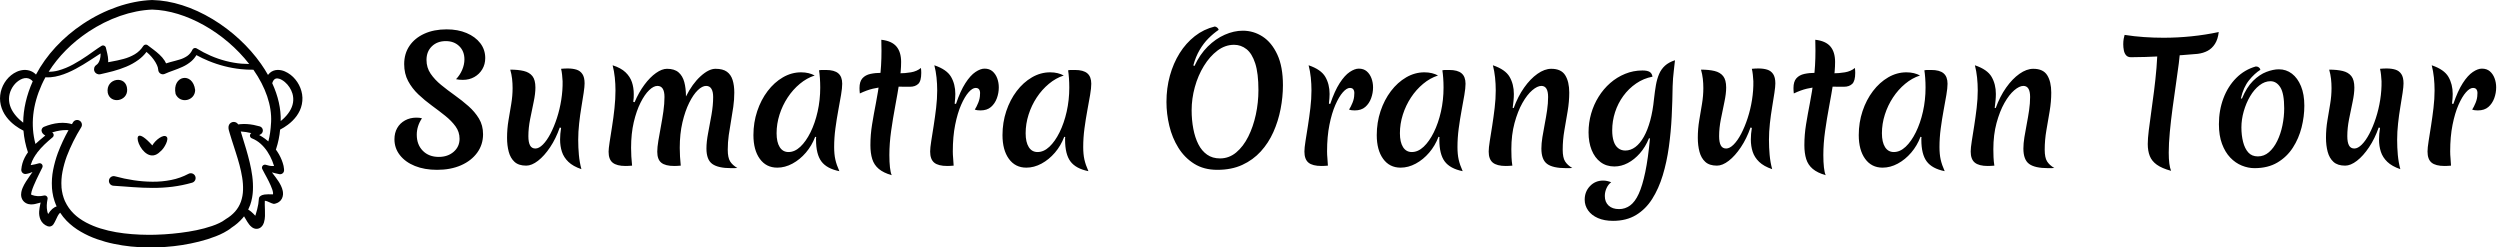 <svg baseProfile="full" height="28" version="1.1" viewBox="0 0 283 28" width="283" xmlns="http://www.w3.org/2000/svg" xmlns:ev="http://www.w3.org/2001/xml-events" xmlns:xlink="http://www.w3.org/1999/xlink"><defs /><g transform="translate(-0.236, -3.429)"><path d="M 42.164,39.133 C 42.059,34.207 35.012,35.289 35.836,40.184 C 36.691,43.93 42.285,42.957 42.164,39.133" fill="rgb(0,0,0)" transform="scale(0.347)" /><path d="M 64.348,39.25 C 63.575,33.148 56.703,34.508 57.965,40.551 C 59.442,43.887 64.305,42.793 64.348,39.25" fill="rgb(0,0,0)" transform="scale(0.347)" /><path d="M 99.34,41.734 C 99.313,41.007 99.199,40.285 99.004,39.586 C 98.621,38.199 97.949,36.91 97.035,35.8 C 96.117,34.664 94.938,33.761 93.594,33.171 C 92.852,32.847 92.047,32.683 91.234,32.691 C 90.781,32.703 90.332,32.785 89.902,32.941 C 89.461,33.101 89.051,33.351 88.703,33.668 C 88.531,33.82 88.375,33.988 88.235,34.168 C 88.195,34.226 88.152,34.281 88.113,34.339 C 87.434,33.129 86.676,31.925 85.832,30.726 C 81.867,25.066 76.27,19.89 70.074,16.152 C 63.508,12.191 56.679,10.023 50.332,9.887 L 50.238,9.887 C 42.879,10.172 34.906,12.926 27.785,17.652 C 21.145,22.058 15.758,27.882 12.422,34.214 C 11.965,33.734 11.415,33.355 10.809,33.097 C 10.618,33.015 10.422,32.949 10.227,32.89 C 10.028,32.835 9.829,32.792 9.626,32.761 C 9.227,32.695 8.821,32.675 8.415,32.706 C 7.645,32.765 6.887,32.956 6.18,33.273 C 5.505,33.574 4.872,33.964 4.297,34.433 C 3.735,34.886 3.227,35.406 2.782,35.976 C 2.34,36.546 1.958,37.16 1.645,37.808 C 1.337,38.46 1.098,39.144 0.934,39.847 C 0.77,40.558 0.684,41.281 0.68,42.007 C 0.684,42.734 0.77,43.456 0.938,44.16 C 1.27,45.542 1.88,46.839 2.735,47.976 C 3.137,48.527 3.587,49.042 4.079,49.515 C 4.196,49.636 4.321,49.749 4.446,49.863 L 4.821,50.199 C 5.079,50.41 5.333,50.628 5.598,50.82 C 6.458,51.46 7.376,52.031 8.337,52.511 C 8.532,54.913 9.024,57.285 9.801,59.566 C 9.415,60.097 9.067,60.66 8.766,61.246 C 8.133,62.456 7.747,63.781 7.63,65.144 L 7.626,65.21 L 7.622,65.21 C 7.594,65.609 7.747,66.003 8.04,66.277 C 8.333,66.554 8.731,66.683 9.13,66.632 C 9.579,66.574 10.016,66.464 10.442,66.316 C 10.735,66.214 11.012,66.097 11.282,65.98 C 10.989,66.41 10.692,66.839 10.391,67.273 C 9.969,67.871 9.551,68.48 9.145,69.124 L 9.149,69.121 C 8.715,69.789 8.344,70.492 8.036,71.222 C 7.86,71.648 7.727,72.089 7.641,72.539 C 7.59,72.808 7.567,73.082 7.563,73.355 C 7.563,73.687 7.606,74.015 7.696,74.332 C 7.907,75.078 8.399,75.714 9.067,76.101 C 9.34,76.257 9.633,76.374 9.938,76.453 C 10.196,76.515 10.454,76.55 10.719,76.562 C 11.169,76.578 11.618,76.539 12.059,76.445 C 12.473,76.367 12.86,76.253 13.239,76.148 C 13.473,76.082 13.708,76.015 13.938,75.953 C 13.891,76.156 13.848,76.351 13.805,76.558 L 13.805,76.554 C 13.629,77.312 13.516,78.078 13.458,78.851 C 13.387,79.757 13.528,80.667 13.879,81.507 C 14.094,82.003 14.415,82.453 14.809,82.824 C 15.215,83.203 15.696,83.496 16.215,83.683 L 16.239,83.691 C 16.926,83.941 17.692,83.687 18.098,83.078 C 18.399,82.613 18.665,82.121 18.891,81.617 C 19.098,81.179 19.278,80.777 19.461,80.433 L 19.461,80.429 C 19.614,80.124 19.797,79.835 20.012,79.57 C 20.102,79.46 20.2,79.363 20.309,79.273 C 20.919,80.21 21.618,81.085 22.395,81.89 C 23.782,83.296 25.352,84.507 27.067,85.484 C 28.739,86.453 30.497,87.261 32.317,87.898 C 34.11,88.531 35.942,89.043 37.805,89.425 C 39.645,89.812 41.508,90.105 43.383,90.296 C 45.251,90.484 47.122,90.593 48.993,90.609 L 50.395,90.609 L 51.797,90.585 C 52.731,90.554 53.665,90.507 54.594,90.441 C 56.458,90.316 58.313,90.097 60.161,89.812 C 62.008,89.519 63.84,89.144 65.665,88.687 L 65.661,88.683 C 67.5,88.23 69.309,87.66 71.079,86.968 C 71.528,86.8 71.969,86.597 72.415,86.41 C 72.856,86.199 73.301,86 73.739,85.757 C 74.176,85.531 74.614,85.269 75.047,84.996 L 75.696,84.558 L 76.247,84.125 L 76.243,84.128 C 77.579,83.273 78.79,82.23 79.829,81.031 C 79.989,80.843 80.145,80.648 80.293,80.449 C 80.36,80.558 80.43,80.675 80.5,80.796 C 80.766,81.246 81.043,81.746 81.379,82.269 C 81.547,82.531 81.731,82.8 81.95,83.089 C 82.071,83.246 82.196,83.394 82.332,83.535 C 82.504,83.722 82.696,83.89 82.903,84.039 C 83.051,84.144 83.207,84.234 83.372,84.308 C 83.606,84.418 83.856,84.488 84.114,84.519 C 84.446,84.558 84.782,84.523 85.098,84.414 C 85.375,84.316 85.633,84.168 85.852,83.972 C 86.125,83.734 86.348,83.449 86.512,83.125 C 86.622,82.914 86.711,82.695 86.786,82.472 C 86.899,82.113 86.981,81.746 87.032,81.375 C 87.082,81.031 87.106,80.699 87.122,80.371 C 87.149,79.718 87.133,79.082 87.11,78.453 C 87.086,77.824 87.063,77.207 87.055,76.589 C 87.051,76.187 87.059,75.785 87.071,75.382 L 87.137,75.382 L 87.133,75.386 C 87.395,75.414 87.649,75.476 87.891,75.574 C 88.164,75.679 88.454,75.812 88.758,75.949 L 88.754,75.949 C 89.098,76.117 89.454,76.25 89.821,76.355 C 89.973,76.394 90.137,76.394 90.289,76.355 L 90.571,76.281 L 90.575,76.281 C 90.973,76.179 91.352,76.007 91.692,75.765 C 91.887,75.628 92.067,75.468 92.227,75.289 C 92.391,75.097 92.532,74.886 92.645,74.664 C 92.852,74.246 92.973,73.793 93.004,73.332 C 93.024,72.953 93,72.574 92.93,72.203 C 92.805,71.593 92.602,71.004 92.329,70.449 C 92.086,69.953 91.813,69.476 91.512,69.015 C 90.93,68.125 90.301,67.316 89.692,66.519 C 89.59,66.382 89.489,66.25 89.383,66.117 C 90.208,66.312 91.032,66.574 91.852,66.703 L 91.856,66.703 C 91.946,66.718 92.036,66.722 92.122,66.718 C 92.465,66.699 92.79,66.546 93.02,66.293 C 93.247,66.039 93.368,65.703 93.348,65.359 L 93.333,65.023 C 93.282,64.343 93.141,63.675 92.918,63.031 C 92.715,62.386 92.465,61.761 92.172,61.152 C 91.883,60.546 91.555,59.964 91.184,59.402 C 91.02,59.152 90.848,58.906 90.672,58.664 L 90.672,58.668 C 90.704,58.605 90.731,58.539 90.754,58.472 C 91.43,56.425 91.868,54.308 92.063,52.164 C 92.938,51.711 93.774,51.187 94.559,50.597 C 95.649,49.8 96.61,48.843 97.415,47.761 C 97.825,47.191 98.184,46.586 98.485,45.949 C 98.786,45.296 99.012,44.609 99.153,43.906 C 99.301,43.191 99.364,42.461 99.34,41.734 L 99.34,41.734 M 29.512,20.254 C 36.145,15.852 43.528,13.281 50.309,13.012 C 61.25,13.266 73.981,20.469 81.973,30.758 C 81.133,30.754 80.293,30.719 79.454,30.652 L 79.457,30.652 C 77.735,30.5 76.024,30.203 74.348,29.77 C 72.672,29.332 71.028,28.77 69.438,28.082 C 67.848,27.391 66.309,26.586 64.832,25.676 C 64.801,25.66 64.77,25.641 64.735,25.625 C 64.504,25.516 64.239,25.504 63.996,25.594 C 63.758,25.68 63.559,25.859 63.453,26.09 L 63.438,26.125 L 63.434,26.125 C 63.25,26.527 63.012,26.906 62.731,27.25 C 62.449,27.586 62.125,27.887 61.766,28.145 C 60.996,28.664 60.149,29.063 59.254,29.316 C 58.328,29.609 57.34,29.844 56.321,30.117 C 55.84,30.25 55.352,30.391 54.86,30.555 L 54.856,30.551 C 54.723,30.25 54.567,29.957 54.391,29.676 C 53.907,28.938 53.332,28.262 52.676,27.668 C 52.055,27.09 51.411,26.57 50.762,26.074 C 50.118,25.574 49.469,25.094 48.825,24.617 C 48.805,24.602 48.778,24.586 48.758,24.57 C 48.539,24.434 48.274,24.391 48.024,24.453 C 47.774,24.512 47.555,24.668 47.422,24.887 L 47.418,24.895 L 47.414,24.895 C 46.719,25.996 45.774,26.918 44.653,27.586 C 43.497,28.266 42.25,28.781 40.954,29.117 C 40.297,29.301 39.625,29.457 38.95,29.602 C 38.274,29.75 37.586,29.875 36.891,30.004 C 36.586,30.062 36.278,30.117 35.965,30.176 C 35.981,29.926 35.985,29.68 35.973,29.441 L 35.977,29.437 C 35.938,28.742 35.84,28.055 35.684,27.379 C 35.543,26.727 35.387,26.102 35.231,25.48 L 35.219,25.434 L 35.223,25.434 C 35.145,25.137 34.934,24.895 34.649,24.781 C 34.368,24.664 34.043,24.691 33.786,24.855 C 32.961,25.367 32.207,25.902 31.45,26.434 C 30.696,26.965 29.954,27.5 29.2,28.016 C 27.715,29.051 26.176,30.004 24.586,30.875 C 23.032,31.738 21.383,32.414 19.668,32.891 C 18.657,33.164 17.61,33.297 16.559,33.289 C 19.676,28.34 24.153,23.812 29.512,20.254 L 29.512,20.254 M 4.953,46.434 C 4.66,45.989 4.41,45.516 4.207,45.024 C 4.008,44.547 3.851,44.051 3.75,43.547 C 3.558,42.547 3.578,41.52 3.816,40.532 C 3.937,40.036 4.113,39.555 4.336,39.098 C 4.555,38.633 4.82,38.196 5.129,37.785 C 5.726,36.977 6.496,36.309 7.383,35.832 C 8.234,35.375 9.14,35.227 9.922,35.45 L 9.918,35.45 C 10.48,35.621 10.98,35.953 11.359,36.403 C 9.324,40.969 8.289,45.481 8.246,49.903 C 7.859,49.598 7.484,49.289 7.129,48.961 C 6.297,48.215 5.566,47.367 4.953,46.434 L 4.953,46.434 M 10.777,73.301 C 10.773,73.285 10.797,73.297 10.816,73.328 C 10.82,73.332 10.82,73.336 10.824,73.34 C 10.808,73.332 10.793,73.317 10.777,73.301 M 18.539,77.477 C 17.965,77.805 17.461,78.242 17.051,78.762 C 16.812,79.063 16.59,79.379 16.387,79.703 C 16.25,79.387 16.144,79.055 16.082,78.715 C 15.961,78.094 15.918,77.461 15.941,76.832 C 15.969,76.157 16.055,75.485 16.191,74.821 L 16.195,74.793 L 16.199,74.793 C 16.262,74.469 16.152,74.137 15.914,73.91 C 15.676,73.684 15.34,73.594 15.019,73.672 C 14.347,73.84 13.656,73.907 12.965,73.868 C 12.637,73.844 12.312,73.801 11.988,73.739 C 11.711,73.68 11.437,73.606 11.172,73.508 C 11.078,73.477 10.984,73.434 10.894,73.387 C 10.875,73.375 10.859,73.364 10.84,73.352 C 10.836,73.34 10.836,73.328 10.836,73.313 C 10.832,73.227 10.836,73.137 10.847,73.051 C 10.879,72.789 10.933,72.532 11.008,72.278 C 11.199,71.653 11.422,71.039 11.676,70.442 C 11.941,69.805 12.234,69.161 12.535,68.508 C 12.844,67.86 13.156,67.207 13.484,66.551 L 14.472,64.567 L 14.492,64.532 L 14.484,64.532 C 14.656,64.192 14.609,63.786 14.371,63.489 C 14.133,63.196 13.746,63.063 13.379,63.157 C 12.961,63.262 12.558,63.379 12.164,63.473 C 11.769,63.571 11.379,63.649 10.996,63.703 C 10.89,63.719 10.789,63.731 10.687,63.743 L 10.683,63.746 C 10.816,63.289 10.98,62.84 11.172,62.407 C 11.508,61.668 11.91,60.961 12.371,60.293 C 12.523,60.153 12.644,59.981 12.73,59.789 C 12.777,59.727 12.82,59.664 12.867,59.606 C 13.57,58.696 14.336,57.84 15.168,57.043 C 15.59,56.641 16.023,56.243 16.465,55.848 L 17.824,54.688 L 17.855,54.66 L 17.859,54.664 C 18.082,54.473 18.203,54.188 18.191,53.895 C 18.18,53.598 18.031,53.328 17.789,53.157 C 17.758,53.133 17.726,53.11 17.695,53.086 C 17.832,53.043 17.969,53 18.105,52.961 C 18.789,52.754 19.484,52.594 20.183,52.481 C 20.875,52.368 21.574,52.313 22.273,52.313 C 22.523,52.313 22.773,52.325 23.023,52.344 L 23.027,52.344 C 21.683,54.742 20.523,57.239 19.547,59.809 C 18.894,61.598 18.383,63.438 18.015,65.305 C 17.637,67.219 17.512,69.176 17.633,71.121 L 17.64,71.305 L 17.66,71.489 L 17.703,71.86 L 17.789,72.598 C 17.863,73.09 17.973,73.578 18.066,74.071 C 18.199,74.555 18.324,75.039 18.48,75.516 L 18.742,76.223 L 18.875,76.578 C 18.918,76.696 18.976,76.809 19.027,76.922 C 19.07,77.016 19.117,77.11 19.16,77.203 L 19.156,77.207 C 18.941,77.278 18.734,77.367 18.539,77.477 L 18.539,77.477 M 77.363,78.906 C 76.5,79.867 75.492,80.684 74.379,81.332 C 74.32,81.364 74.269,81.403 74.218,81.442 L 74.179,81.473 C 73.558,81.946 72.882,82.348 72.171,82.668 C 71.808,82.852 71.41,83.004 71.027,83.172 C 70.629,83.321 70.238,83.481 69.828,83.614 C 68.179,84.172 66.5,84.625 64.797,84.973 C 63.078,85.332 61.336,85.606 59.586,85.825 C 57.836,86.051 56.074,86.207 54.312,86.325 C 53.429,86.383 52.547,86.414 51.668,86.446 L 50.344,86.477 L 49.019,86.485 C 47.258,86.469 45.496,86.41 43.746,86.266 C 40.246,85.996 36.773,85.442 33.484,84.414 L 33.484,84.418 C 31.855,83.918 30.273,83.266 28.765,82.473 C 28.027,82.078 27.312,81.637 26.628,81.153 C 26.453,81.039 26.296,80.907 26.132,80.782 L 25.644,80.399 C 25.488,80.266 25.336,80.125 25.183,79.989 C 25.035,79.848 24.871,79.719 24.73,79.571 C 23.566,78.434 22.621,77.098 21.933,75.625 C 21.89,75.532 21.839,75.446 21.804,75.352 L 21.695,75.067 L 21.476,74.5 C 21.347,74.117 21.242,73.723 21.125,73.332 C 21.046,72.93 20.953,72.531 20.882,72.129 L 20.804,71.516 L 20.765,71.207 L 20.746,71.055 L 20.738,70.899 L 20.746,70.899 C 20.632,69.215 20.742,67.524 21.066,65.868 C 21.398,64.172 21.863,62.504 22.457,60.879 C 23.726,57.578 25.304,54.407 27.171,51.407 L 27.175,51.403 L 27.183,51.391 C 27.624,50.653 27.386,49.692 26.648,49.246 C 25.906,48.801 24.945,49.043 24.503,49.782 C 24.386,49.981 24.269,50.18 24.152,50.379 C 23.585,50.211 23.011,50.09 22.429,50.024 C 21.581,49.926 20.726,49.922 19.878,50.004 C 19.042,50.082 18.218,50.231 17.406,50.446 C 16.609,50.66 15.824,50.926 15.058,51.239 L 15.031,51.25 C 14.995,51.266 14.96,51.282 14.925,51.301 L 14.929,51.301 C 14.624,51.461 14.394,51.735 14.292,52.063 C 14.187,52.391 14.222,52.746 14.378,53.051 C 14.523,53.325 14.722,53.567 14.96,53.762 C 15.113,53.891 15.281,54 15.46,54.094 L 15.175,54.325 C 14.702,54.703 14.23,55.094 13.761,55.493 C 13.245,55.926 12.738,56.375 12.242,56.844 C 10.601,50.649 11.292,44.145 14.3,37.481 C 14.663,36.676 15.062,35.88 15.499,35.091 C 16.077,35.13 16.656,35.126 17.234,35.079 C 18.21,34.993 19.175,34.813 20.117,34.536 C 21.034,34.274 21.937,33.95 22.816,33.571 C 23.687,33.196 24.538,32.786 25.367,32.344 C 27.023,31.458 28.617,30.489 30.167,29.473 L 32.484,27.966 C 32.82,27.747 33.152,27.532 33.488,27.321 C 33.492,27.423 33.495,27.524 33.495,27.622 L 33.495,27.618 C 33.492,28.157 33.421,28.692 33.285,29.212 C 33.175,29.641 32.999,30.048 32.757,30.419 C 32.581,30.684 32.355,30.911 32.093,31.087 L 32.081,31.094 L 32.077,31.094 C 31.417,31.551 31.175,32.415 31.499,33.149 C 31.827,33.883 32.628,34.282 33.413,34.098 C 34.765,33.778 36.179,33.473 37.597,33.087 C 39.046,32.7 40.464,32.216 41.847,31.641 C 43.277,31.052 44.632,30.294 45.878,29.38 C 46.863,28.657 47.738,27.794 48.472,26.817 C 48.792,27.083 49.101,27.356 49.394,27.649 C 49.913,28.165 50.394,28.727 50.824,29.321 C 51.23,29.872 51.578,30.462 51.867,31.083 C 52.109,31.575 52.257,32.106 52.3,32.657 C 52.308,32.86 52.359,33.063 52.445,33.247 C 52.617,33.61 52.925,33.891 53.304,34.028 C 53.683,34.165 54.101,34.141 54.464,33.969 L 54.468,33.966 C 55.292,33.575 56.222,33.243 57.195,32.895 C 58.164,32.54 59.183,32.173 60.199,31.696 C 61.261,31.22 62.253,30.591 63.136,29.829 C 63.773,29.266 64.316,28.602 64.746,27.864 C 66.039,28.571 67.367,29.2 68.73,29.759 C 70.414,30.454 72.144,31.028 73.91,31.477 C 75.675,31.93 77.472,32.251 79.289,32.438 C 80.636,32.583 81.992,32.645 83.351,32.626 C 87.382,38.411 89.378,44.314 89.121,49.688 C 88.968,52.336 88.714,54.168 88.226,56.012 C 87.855,55.688 87.468,55.383 87.07,55.09 L 87.07,55.098 C 86.484,54.672 85.871,54.285 85.234,53.946 C 85.312,53.907 85.39,53.868 85.461,53.828 L 85.461,53.832 C 85.601,53.758 85.734,53.676 85.863,53.586 C 86.293,53.266 86.507,52.731 86.41,52.203 C 86.312,51.676 85.922,51.254 85.406,51.11 L 85.398,51.106 C 84.734,50.922 84.058,50.754 83.363,50.621 L 83.359,50.625 C 82.656,50.489 81.945,50.399 81.226,50.356 C 80.507,50.309 79.781,50.321 79.062,50.391 C 78.839,50.414 78.617,50.442 78.394,50.473 C 78.355,50.418 78.316,50.36 78.269,50.309 L 78.226,50.258 L 78.23,50.254 C 77.8,49.75 77.117,49.539 76.476,49.715 C 75.836,49.891 75.355,50.422 75.246,51.078 C 75.187,51.461 75.207,51.856 75.3,52.231 C 75.394,52.594 75.503,52.953 75.605,53.309 C 75.816,54.024 76.035,54.731 76.253,55.43 L 77.589,59.586 C 78.468,62.328 79.265,65.063 79.687,67.797 C 79.91,69.137 80.003,70.496 79.964,71.852 C 79.933,73.156 79.699,74.446 79.273,75.676 C 78.847,76.863 78.199,77.961 77.363,78.906 L 77.363,78.906 M 83.519,81.406 L 83.515,81.406 C 83.507,81.426 83.496,81.442 83.48,81.461 C 83.468,81.477 83.461,81.465 83.515,81.406 L 83.519,81.406 M 84.843,81.16 C 84.859,81.168 84.871,81.176 84.882,81.188 C 84.871,81.18 84.855,81.172 84.843,81.16 M 88.511,63.933 L 88.511,63.937 C 88.148,63.863 87.789,63.765 87.437,63.652 C 87.066,63.523 86.652,63.633 86.386,63.926 C 86.125,64.219 86.062,64.644 86.23,65 L 86.257,65.054 C 86.5,65.57 86.75,66.019 86.996,66.469 C 87.246,66.914 87.48,67.359 87.714,67.793 C 88.179,68.668 88.621,69.535 88.988,70.39 C 89.175,70.816 89.343,71.234 89.476,71.637 L 89.48,71.637 C 89.605,71.992 89.695,72.355 89.75,72.726 C 89.765,72.844 89.769,72.965 89.757,73.082 C 89.753,73.113 89.746,73.144 89.734,73.176 C 89.738,73.176 89.746,73.176 89.73,73.203 L 89.734,73.207 C 89.71,73.238 89.679,73.269 89.648,73.297 C 89.558,73.293 89.464,73.289 89.367,73.285 C 89.011,73.269 88.636,73.254 88.238,73.262 L 88.242,73.262 C 87.816,73.258 87.394,73.285 86.972,73.34 C 86.722,73.375 86.476,73.433 86.238,73.519 C 85.961,73.621 85.703,73.773 85.472,73.965 C 85.277,74.133 85.156,74.375 85.14,74.637 L 85.14,74.652 C 85.101,75.25 85.039,75.847 84.945,76.437 C 84.847,77.027 84.722,77.613 84.574,78.187 C 84.425,78.762 84.261,79.328 84.093,79.867 C 84.05,80 84.007,80.133 83.968,80.262 L 83.961,80.258 C 83.535,79.781 83.078,79.332 82.589,78.918 C 82.304,78.676 81.996,78.461 81.668,78.277 C 81.66,78.273 81.652,78.269 81.644,78.266 L 81.648,78.266 C 81.894,77.773 82.109,77.266 82.296,76.75 C 82.425,76.359 82.543,75.969 82.656,75.574 C 82.742,75.18 82.843,74.781 82.918,74.383 L 83.011,73.785 C 83.043,73.586 83.078,73.387 83.093,73.187 L 83.148,72.59 C 83.168,72.391 83.183,72.191 83.187,71.996 L 83.187,72 C 83.253,70.441 83.183,68.879 82.976,67.332 C 82.578,64.285 81.804,61.379 80.984,58.547 C 80.566,57.133 80.128,55.734 79.703,54.355 C 79.539,53.824 79.379,53.297 79.222,52.769 C 79.808,52.808 80.386,52.871 80.957,52.961 C 81.519,53.055 82.086,53.168 82.652,53.301 C 82.644,53.308 82.636,53.312 82.625,53.32 C 82.336,53.523 82.179,53.871 82.222,54.223 C 82.265,54.574 82.5,54.875 82.828,55.004 L 82.867,55.019 C 83.914,55.437 84.879,56.035 85.718,56.789 C 86.562,57.551 87.304,58.418 87.922,59.367 C 88.23,59.84 88.519,60.328 88.781,60.824 C 89.039,61.324 89.277,61.832 89.488,62.351 C 89.699,62.867 89.886,63.39 90.047,63.922 C 90.058,63.957 90.066,63.996 90.078,64.031 C 89.933,64.039 89.789,64.047 89.644,64.047 C 89.265,64.047 88.886,64.011 88.511,63.937 L 88.511,63.933 M 96.269,43.359 C 96.183,43.859 96.05,44.348 95.863,44.82 C 95.668,45.305 95.429,45.77 95.152,46.215 C 94.855,46.672 94.535,47.109 94.183,47.523 C 93.996,47.727 93.82,47.941 93.617,48.137 L 93.32,48.437 L 93.011,48.727 C 92.769,48.953 92.515,49.168 92.257,49.383 C 92.363,45.398 91.418,41.211 89.488,37.024 L 89.488,37.028 C 89.535,36.864 89.593,36.7 89.664,36.543 C 89.8,36.184 90.039,35.875 90.351,35.649 C 90.613,35.493 90.918,35.43 91.218,35.465 C 91.414,35.485 91.605,35.524 91.793,35.582 C 91.894,35.621 91.996,35.649 92.097,35.696 L 92.254,35.758 L 92.41,35.832 L 92.406,35.832 C 92.839,36.051 93.246,36.321 93.609,36.641 C 94.777,37.637 95.632,38.942 96.082,40.41 C 96.363,41.367 96.425,42.375 96.269,43.36 L 96.269,43.359" fill="rgb(0,0,0)" transform="scale(0.347)" /><path d="M 89.73,73.18 C 89.73,73.184 89.734,73.18 89.734,73.176 C 89.734,73.176 89.73,73.18 89.73,73.18" fill="rgb(0,0,0)" transform="scale(0.347)" /><path d="M 62.164,66.59 C 60.391,67.531 58.492,68.207 56.52,68.594 C 54.52,68.992 52.484,69.184 50.445,69.164 C 48.387,69.152 46.332,68.988 44.297,68.68 C 42.242,68.375 40.211,67.945 38.207,67.395 C 38.098,67.363 37.988,67.344 37.875,67.336 C 37.457,67.313 37.047,67.457 36.738,67.734 C 36.426,68.012 36.238,68.402 36.215,68.82 C 36.191,69.238 36.336,69.645 36.613,69.957 C 36.895,70.266 37.285,70.453 37.699,70.477 L 37.703,70.477 C 39.82,70.594 41.934,70.793 44.055,70.93 C 46.176,71.074 48.305,71.18 50.441,71.18 C 52.594,71.188 54.746,71.063 56.883,70.805 C 59.063,70.531 61.219,70.09 63.332,69.488 L 63.359,69.481 C 63.789,69.356 64.145,69.055 64.34,68.652 C 64.535,68.25 64.547,67.781 64.375,67.367 C 64.207,66.953 63.867,66.633 63.445,66.484 C 63.023,66.336 62.555,66.375 62.164,66.59 L 62.164,66.59" fill="rgb(0,0,0)" transform="scale(0.347)" /><path d="M 52.945,59.336 C 54.265,58.379 56.008,55.098 54.957,54.441 C 53.965,53.606 51.371,55.539 50.371,57.324 C 41.175,47.074 46.996,65.402 52.945,59.336 L 52.945,59.336" fill="rgb(0,0,0)" transform="scale(0.347)" /><path d="M4.294 3.781Q4.294 4.655 4.759 5.339Q5.225 6.022 5.946 6.611Q6.668 7.2 7.495 7.789Q8.321 8.378 9.043 9.015Q9.765 9.651 10.231 10.421Q10.696 11.19 10.696 12.197Q10.696 13.375 10.031 14.287Q9.366 15.199 8.198 15.712Q7.029 16.225 5.491 16.225Q4.066 16.225 2.983 15.788Q1.9 15.351 1.282 14.562Q0.665 13.774 0.665 12.767Q0.665 12.045 0.978 11.494Q1.292 10.943 1.862 10.63Q2.432 10.316 3.154 10.316Q3.363 10.316 3.505 10.335Q3.648 10.354 3.781 10.392Q3.192 11.266 3.192 12.254Q3.192 13.375 3.876 14.068Q4.56 14.762 5.68 14.762Q6.706 14.762 7.371 14.182Q8.036 13.603 8.036 12.71Q8.036 11.931 7.58 11.304Q7.124 10.677 6.412 10.107Q5.699 9.537 4.892 8.948Q4.085 8.359 3.372 7.685Q2.66 7.01 2.213 6.174Q1.767 5.339 1.767 4.256Q1.767 3.078 2.365 2.194Q2.964 1.311 4.047 0.817Q5.13 0.323 6.573 0.323Q7.846 0.323 8.834 0.741Q9.822 1.159 10.383 1.89Q10.943 2.622 10.943 3.572Q10.943 4.275 10.611 4.835Q10.278 5.396 9.708 5.718Q9.138 6.041 8.416 6.041Q8.188 6.041 7.989 6.022Q7.789 6.003 7.637 5.965Q8.074 5.509 8.331 4.911Q8.587 4.313 8.587 3.724Q8.587 2.793 7.998 2.223Q7.409 1.653 6.478 1.653Q5.509 1.653 4.902 2.242Q4.294 2.831 4.294 3.781Z M21.829 16.149Q20.879 15.826 20.357 15.322Q19.834 14.819 19.625 14.182Q19.416 13.546 19.416 12.786Q19.416 12.482 19.445 12.149Q19.473 11.817 19.53 11.475L19.378 11.437Q18.941 12.691 18.286 13.669Q17.63 14.648 16.918 15.199Q16.206 15.75 15.579 15.75Q14.724 15.75 14.258 15.322Q13.793 14.895 13.603 14.182Q13.413 13.47 13.413 12.596Q13.413 11.589 13.574 10.63Q13.736 9.67 13.888 8.758Q14.04 7.846 14.04 6.972Q14.04 6.44 13.983 5.927Q13.926 5.415 13.774 4.883Q14.667 4.883 15.303 5.035Q15.94 5.187 16.282 5.614Q16.623 6.041 16.623 6.915Q16.623 7.599 16.424 8.54Q16.225 9.48 16.025 10.487Q15.826 11.494 15.826 12.406Q15.826 13.109 16.016 13.46Q16.206 13.812 16.623 13.812Q17.022 13.812 17.469 13.365Q17.915 12.919 18.324 12.14Q18.732 11.361 19.055 10.373Q19.378 9.385 19.549 8.302Q19.72 7.219 19.701 6.193Q19.682 5.832 19.644 5.472Q19.606 5.111 19.53 4.788Q19.72 4.769 19.92 4.759Q20.119 4.75 20.271 4.75Q20.841 4.75 21.269 4.883Q21.696 5.016 21.943 5.386Q22.19 5.756 22.19 6.44Q22.19 6.801 22.085 7.504Q21.981 8.207 21.829 9.11Q21.677 10.012 21.573 10.972Q21.468 11.931 21.468 12.824Q21.468 13.698 21.544 14.534Q21.62 15.37 21.829 16.149Z M27.851 8.568Q28.326 7.447 28.963 6.592Q29.599 5.737 30.274 5.263Q30.948 4.788 31.518 4.788Q32.354 4.788 32.82 5.187Q33.285 5.585 33.475 6.288Q33.665 6.991 33.665 7.922Q34.387 6.478 35.318 5.633Q36.249 4.788 37.009 4.788Q37.845 4.788 38.301 5.12Q38.756 5.453 38.946 6.06Q39.136 6.668 39.136 7.485Q39.136 8.283 39.022 9.091Q38.908 9.898 38.766 10.696Q38.623 11.494 38.509 12.301Q38.396 13.109 38.396 13.945Q38.396 14.838 38.661 15.265Q38.927 15.693 39.478 16.016Q39.288 16.035 39.117 16.035Q38.946 16.035 38.775 16.035Q37.313 16.035 36.648 15.56Q35.983 15.085 35.983 13.812Q35.983 13.052 36.173 12.064Q36.363 11.076 36.553 10.003Q36.743 8.929 36.743 7.979Q36.743 7.371 36.543 7.048Q36.344 6.725 35.945 6.725Q35.508 6.725 35.004 7.21Q34.501 7.694 34.035 8.625Q33.57 9.556 33.266 10.848Q32.962 12.14 32.962 13.736Q32.962 14.211 32.991 14.714Q33.019 15.218 33.076 15.75Q32.867 15.769 32.677 15.778Q32.487 15.788 32.335 15.788Q31.328 15.788 30.872 15.417Q30.416 15.047 30.416 14.173Q30.416 13.679 30.54 12.928Q30.663 12.178 30.825 11.323Q30.986 10.468 31.11 9.604Q31.233 8.739 31.233 7.979Q31.233 6.725 30.435 6.725Q29.998 6.725 29.495 7.21Q28.991 7.694 28.526 8.616Q28.06 9.537 27.756 10.829Q27.453 12.121 27.453 13.736Q27.453 14.211 27.481 14.714Q27.509 15.218 27.566 15.75Q27.358 15.769 27.168 15.778Q26.978 15.788 26.826 15.788Q25.838 15.788 25.372 15.417Q24.907 15.047 24.907 14.173Q24.907 13.85 25.021 13.099Q25.135 12.349 25.296 11.342Q25.458 10.335 25.572 9.262Q25.686 8.188 25.686 7.238Q25.686 6.497 25.61 5.775Q25.534 5.054 25.363 4.389Q26.313 4.693 26.826 5.187Q27.339 5.68 27.547 6.298Q27.756 6.915 27.756 7.656Q27.756 7.865 27.747 8.084Q27.737 8.302 27.699 8.53Z M48.294 12.482Q47.914 13.489 47.239 14.277Q46.565 15.066 45.719 15.522Q44.874 15.978 44.0 15.978Q42.746 15.978 42.024 14.98Q41.302 13.983 41.302 12.292Q41.302 10.867 41.73 9.585Q42.157 8.302 42.908 7.314Q43.658 6.326 44.636 5.756Q45.615 5.187 46.698 5.187Q47.154 5.187 47.543 5.282Q47.933 5.377 48.237 5.547Q47.344 5.832 46.555 6.488Q45.767 7.143 45.178 8.036Q44.589 8.929 44.256 9.974Q43.924 11.019 43.924 12.083Q43.924 13.09 44.275 13.65Q44.627 14.211 45.273 14.211Q45.976 14.211 46.612 13.612Q47.249 13.014 47.762 11.978Q48.275 10.943 48.569 9.632Q48.864 8.321 48.864 6.915Q48.864 6.345 48.826 5.832Q48.788 5.32 48.731 4.959Q48.902 4.921 49.054 4.921Q49.206 4.921 49.509 4.921Q50.459 4.921 50.906 5.301Q51.352 5.68 51.352 6.478Q51.352 6.972 51.219 7.751Q51.086 8.53 50.906 9.499Q50.725 10.468 50.583 11.532Q50.44 12.596 50.44 13.641Q50.44 14.458 50.573 15.056Q50.706 15.655 51.029 16.377Q49.604 16.092 48.997 15.275Q48.389 14.458 48.389 12.824Q48.389 12.691 48.389 12.643Q48.389 12.596 48.408 12.52Z M56.691 14.553Q56.691 15.351 56.757 15.949Q56.824 16.547 56.957 16.832Q56.026 16.566 55.494 16.12Q54.962 15.674 54.753 15.009Q54.544 14.344 54.544 13.432Q54.544 12.254 54.734 11.085Q54.924 9.917 55.171 8.654Q55.418 7.39 55.608 5.937Q55.798 4.484 55.798 2.736Q55.798 2.432 55.788 2.118Q55.779 1.805 55.779 1.501Q56.957 1.634 57.489 2.261Q58.021 2.888 58.021 4.009Q58.021 5.035 57.821 6.307Q57.622 7.58 57.356 8.996Q57.09 10.411 56.89 11.826Q56.691 13.242 56.691 14.553ZM60.263 4.693Q60.282 4.826 60.291 4.968Q60.301 5.111 60.301 5.244Q60.301 6.174 59.959 6.497Q59.617 6.82 59.028 6.82Q58.211 6.82 57.508 6.811Q56.805 6.801 56.159 6.839Q55.513 6.877 54.829 7.039Q54.145 7.2 53.347 7.58Q53.328 7.428 53.319 7.267Q53.309 7.105 53.309 6.972Q53.309 6.231 53.642 5.861Q53.974 5.491 54.544 5.367Q55.114 5.244 55.798 5.244Q56.273 5.244 56.786 5.272Q57.299 5.301 57.755 5.301Q58.458 5.301 59.132 5.187Q59.807 5.073 60.263 4.693Z M64.233 8.758Q64.727 7.295 65.297 6.412Q65.867 5.528 66.437 5.149Q67.007 4.769 67.463 4.769Q68.014 4.769 68.365 5.073Q68.717 5.377 68.897 5.861Q69.078 6.345 69.078 6.896Q69.078 7.523 68.859 8.122Q68.641 8.72 68.194 9.11Q67.748 9.499 67.007 9.499Q66.836 9.499 66.674 9.48Q66.513 9.461 66.361 9.404Q66.551 9.119 66.75 8.635Q66.95 8.15 66.95 7.675Q66.988 7.371 66.874 7.162Q66.76 6.953 66.456 6.953Q66.095 6.953 65.658 7.447Q65.221 7.941 64.813 8.872Q64.404 9.803 64.138 11.133Q63.872 12.463 63.872 14.135Q63.872 14.515 63.91 14.914Q63.948 15.313 63.967 15.75Q63.758 15.769 63.578 15.778Q63.397 15.788 63.245 15.788Q62.219 15.788 61.763 15.408Q61.307 15.028 61.307 14.154Q61.307 13.736 61.431 12.966Q61.554 12.197 61.706 11.228Q61.858 10.259 61.982 9.224Q62.105 8.188 62.105 7.238Q62.105 6.497 62.029 5.775Q61.953 5.054 61.782 4.389Q63.188 4.864 63.673 5.699Q64.157 6.535 64.157 7.637Q64.157 7.827 64.138 8.122Q64.119 8.416 64.081 8.739Z M76.487 12.482Q76.107 13.489 75.433 14.277Q74.758 15.066 73.913 15.522Q73.067 15.978 72.193 15.978Q70.94 15.978 70.218 14.98Q69.496 13.983 69.496 12.292Q69.496 10.867 69.923 9.585Q70.351 8.302 71.101 7.314Q71.851 6.326 72.83 5.756Q73.808 5.187 74.891 5.187Q75.347 5.187 75.737 5.282Q76.126 5.377 76.43 5.547Q75.537 5.832 74.749 6.488Q73.96 7.143 73.371 8.036Q72.782 8.929 72.45 9.974Q72.117 11.019 72.117 12.083Q72.117 13.09 72.469 13.65Q72.82 14.211 73.466 14.211Q74.169 14.211 74.806 13.612Q75.442 13.014 75.955 11.978Q76.468 10.943 76.763 9.632Q77.057 8.321 77.057 6.915Q77.057 6.345 77.019 5.832Q76.981 5.32 76.924 4.959Q77.095 4.921 77.247 4.921Q77.399 4.921 77.703 4.921Q78.653 4.921 79.099 5.301Q79.546 5.68 79.546 6.478Q79.546 6.972 79.413 7.751Q79.28 8.53 79.099 9.499Q78.919 10.468 78.776 11.532Q78.634 12.596 78.634 13.641Q78.634 14.458 78.767 15.056Q78.9 15.655 79.223 16.377Q77.798 16.092 77.19 15.275Q76.582 14.458 76.582 12.824Q76.582 12.691 76.582 12.643Q76.582 12.596 76.601 12.52Z  M93.813 16.225Q92.294 16.225 91.201 15.541Q90.109 14.857 89.406 13.726Q88.703 12.596 88.38 11.237Q88.057 9.879 88.057 8.549Q88.057 6.972 88.446 5.566Q88.836 4.161 89.548 3.021Q90.261 1.881 91.268 1.092Q92.275 0.304 93.528 0.0Q93.68 0.019 93.813 0.133Q93.946 0.247 93.965 0.38Q93.377 0.779 92.816 1.339Q92.256 1.9 91.809 2.66Q91.363 3.42 91.097 4.408L91.23 4.465Q91.838 3.154 92.731 2.27Q93.623 1.387 94.659 0.931Q95.694 0.475 96.701 0.475Q97.917 0.475 98.943 1.14Q99.969 1.805 100.605 3.173Q101.242 4.541 101.242 6.649Q101.242 7.979 100.976 9.347Q100.71 10.715 100.159 11.95Q99.608 13.185 98.734 14.144Q97.86 15.104 96.644 15.664Q95.428 16.225 93.813 16.225ZM94.117 14.933Q95.143 14.933 95.951 14.258Q96.758 13.584 97.319 12.463Q97.879 11.342 98.174 9.974Q98.468 8.606 98.468 7.2Q98.468 5.301 98.107 4.18Q97.746 3.059 97.119 2.565Q96.492 2.071 95.713 2.071Q94.706 2.071 93.832 2.726Q92.959 3.382 92.294 4.465Q91.629 5.547 91.268 6.858Q90.907 8.169 90.907 9.48Q90.907 10.582 91.097 11.579Q91.287 12.577 91.667 13.327Q92.047 14.078 92.655 14.505Q93.263 14.933 94.117 14.933Z M106.599 8.758Q107.093 7.295 107.663 6.412Q108.233 5.528 108.803 5.149Q109.373 4.769 109.829 4.769Q110.38 4.769 110.731 5.073Q111.083 5.377 111.263 5.861Q111.444 6.345 111.444 6.896Q111.444 7.523 111.225 8.122Q111.007 8.72 110.56 9.11Q110.114 9.499 109.373 9.499Q109.202 9.499 109.041 9.48Q108.879 9.461 108.727 9.404Q108.917 9.119 109.117 8.635Q109.316 8.15 109.316 7.675Q109.354 7.371 109.24 7.162Q109.126 6.953 108.822 6.953Q108.461 6.953 108.024 7.447Q107.587 7.941 107.179 8.872Q106.77 9.803 106.504 11.133Q106.238 12.463 106.238 14.135Q106.238 14.515 106.276 14.914Q106.314 15.313 106.333 15.75Q106.124 15.769 105.944 15.778Q105.763 15.788 105.611 15.788Q104.585 15.788 104.13 15.408Q103.674 15.028 103.674 14.154Q103.674 13.736 103.797 12.966Q103.921 12.197 104.073 11.228Q104.225 10.259 104.348 9.224Q104.472 8.188 104.472 7.238Q104.472 6.497 104.396 5.775Q104.32 5.054 104.149 4.389Q105.554 4.864 106.039 5.699Q106.523 6.535 106.523 7.637Q106.523 7.827 106.504 8.122Q106.485 8.416 106.447 8.739Z M118.853 12.482Q118.473 13.489 117.799 14.277Q117.124 15.066 116.279 15.522Q115.434 15.978 114.56 15.978Q113.306 15.978 112.584 14.98Q111.862 13.983 111.862 12.292Q111.862 10.867 112.289 9.585Q112.717 8.302 113.467 7.314Q114.218 6.326 115.196 5.756Q116.174 5.187 117.257 5.187Q117.713 5.187 118.103 5.282Q118.492 5.377 118.796 5.547Q117.903 5.832 117.115 6.488Q116.326 7.143 115.737 8.036Q115.149 8.929 114.816 9.974Q114.484 11.019 114.484 12.083Q114.484 13.09 114.835 13.65Q115.187 14.211 115.832 14.211Q116.535 14.211 117.172 13.612Q117.808 13.014 118.321 11.978Q118.834 10.943 119.129 9.632Q119.423 8.321 119.423 6.915Q119.423 6.345 119.385 5.832Q119.347 5.32 119.29 4.959Q119.461 4.921 119.613 4.921Q119.765 4.921 120.069 4.921Q121.019 4.921 121.465 5.301Q121.912 5.68 121.912 6.478Q121.912 6.972 121.779 7.751Q121.646 8.53 121.465 9.499Q121.285 10.468 121.142 11.532Q121 12.596 121 13.641Q121 14.458 121.133 15.056Q121.266 15.655 121.589 16.377Q120.164 16.092 119.556 15.275Q118.948 14.458 118.948 12.824Q118.948 12.691 118.948 12.643Q118.948 12.596 118.967 12.52Z M127.364 9.233Q127.839 7.922 128.542 6.925Q129.245 5.927 130.053 5.358Q130.86 4.788 131.62 4.788Q132.741 4.788 133.197 5.519Q133.653 6.25 133.653 7.485Q133.653 8.511 133.472 9.585Q133.292 10.658 133.102 11.75Q132.912 12.843 132.912 13.945Q132.912 14.838 133.178 15.265Q133.444 15.693 133.995 16.016Q133.805 16.035 133.634 16.035Q133.463 16.035 133.292 16.035Q131.81 16.035 131.155 15.56Q130.499 15.085 130.499 13.812Q130.499 13.242 130.613 12.529Q130.727 11.817 130.879 11.038Q131.031 10.259 131.145 9.48Q131.259 8.701 131.259 7.979Q131.259 6.725 130.499 6.725Q130.043 6.725 129.464 7.219Q128.884 7.713 128.352 8.654Q127.82 9.594 127.459 10.924Q127.098 12.254 127.098 13.888Q127.098 14.325 127.117 14.79Q127.136 15.256 127.212 15.75Q127.003 15.769 126.813 15.778Q126.623 15.788 126.472 15.788Q125.465 15.788 124.999 15.408Q124.534 15.028 124.534 14.154Q124.534 13.736 124.657 12.966Q124.781 12.197 124.933 11.228Q125.085 10.259 125.208 9.224Q125.332 8.188 125.332 7.238Q125.332 6.497 125.256 5.775Q125.18 5.054 125.009 4.389Q126.415 4.864 126.899 5.699Q127.383 6.535 127.383 7.637Q127.383 7.998 127.345 8.397Q127.307 8.796 127.25 9.214Z M142.677 12.653Q142.278 13.641 141.651 14.353Q141.024 15.066 140.283 15.455Q139.542 15.845 138.763 15.845Q137.851 15.845 137.196 15.351Q136.541 14.857 136.189 13.983Q135.838 13.109 135.838 11.988Q135.838 10.886 136.132 9.86Q136.427 8.834 136.978 7.951Q137.528 7.067 138.288 6.402Q139.048 5.737 139.979 5.358Q140.91 4.978 141.936 4.978Q142.487 4.978 142.753 5.139Q143.019 5.301 143.076 5.68Q142.069 5.87 141.224 6.45Q140.378 7.029 139.77 7.865Q139.162 8.701 138.839 9.699Q138.516 10.696 138.516 11.76Q138.516 12.463 138.678 12.976Q138.839 13.489 139.181 13.764Q139.523 14.04 139.998 14.04Q140.606 14.04 141.138 13.641Q141.67 13.242 142.098 12.482Q142.525 11.722 142.82 10.639Q143.114 9.556 143.247 8.207Q143.342 7.333 143.465 6.63Q143.589 5.927 143.826 5.377Q144.064 4.826 144.491 4.436Q144.919 4.047 145.622 3.819Q145.546 4.541 145.489 5.006Q145.432 5.472 145.403 5.861Q145.375 6.25 145.356 6.763Q145.337 8.397 145.251 10.164Q145.166 11.931 144.928 13.641Q144.691 15.351 144.235 16.851Q143.779 18.352 143.047 19.511Q142.316 20.67 141.224 21.335Q140.131 22.0 138.611 22.0Q137.623 22.0 136.902 21.687Q136.18 21.373 135.79 20.822Q135.401 20.271 135.401 19.606Q135.401 18.694 135.999 18.067Q136.598 17.44 137.491 17.44Q137.718 17.44 137.937 17.488Q138.155 17.535 138.402 17.63Q138.079 17.858 137.88 18.286Q137.68 18.713 137.68 19.188Q137.68 19.872 138.108 20.271Q138.535 20.67 139.295 20.67Q139.979 20.67 140.54 20.262Q141.1 19.853 141.518 18.941Q141.936 18.029 142.259 16.481Q142.582 14.933 142.791 12.672Z M156.622 16.149Q155.672 15.826 155.149 15.322Q154.627 14.819 154.418 14.182Q154.209 13.546 154.209 12.786Q154.209 12.482 154.237 12.149Q154.266 11.817 154.323 11.475L154.171 11.437Q153.734 12.691 153.079 13.669Q152.423 14.648 151.711 15.199Q150.998 15.75 150.371 15.75Q149.516 15.75 149.051 15.322Q148.585 14.895 148.396 14.182Q148.206 13.47 148.206 12.596Q148.206 11.589 148.367 10.63Q148.528 9.67 148.68 8.758Q148.832 7.846 148.832 6.972Q148.832 6.44 148.775 5.927Q148.718 5.415 148.566 4.883Q149.459 4.883 150.096 5.035Q150.732 5.187 151.074 5.614Q151.416 6.041 151.416 6.915Q151.416 7.599 151.217 8.54Q151.017 9.48 150.818 10.487Q150.618 11.494 150.618 12.406Q150.618 13.109 150.808 13.46Q150.998 13.812 151.416 13.812Q151.815 13.812 152.262 13.365Q152.708 12.919 153.117 12.14Q153.525 11.361 153.848 10.373Q154.171 9.385 154.342 8.302Q154.513 7.219 154.494 6.193Q154.475 5.832 154.437 5.472Q154.399 5.111 154.323 4.788Q154.513 4.769 154.712 4.759Q154.912 4.75 155.064 4.75Q155.634 4.75 156.061 4.883Q156.489 5.016 156.736 5.386Q156.983 5.756 156.983 6.44Q156.983 6.801 156.878 7.504Q156.774 8.207 156.622 9.11Q156.47 10.012 156.365 10.972Q156.261 11.931 156.261 12.824Q156.261 13.698 156.337 14.534Q156.413 15.37 156.622 16.149Z M162.416 14.553Q162.416 15.351 162.483 15.949Q162.549 16.547 162.682 16.832Q161.751 16.566 161.219 16.12Q160.687 15.674 160.478 15.009Q160.269 14.344 160.269 13.432Q160.269 12.254 160.459 11.085Q160.649 9.917 160.896 8.654Q161.143 7.39 161.333 5.937Q161.523 4.484 161.523 2.736Q161.523 2.432 161.514 2.118Q161.504 1.805 161.504 1.501Q162.682 1.634 163.214 2.261Q163.746 2.888 163.746 4.009Q163.746 5.035 163.547 6.307Q163.347 7.58 163.081 8.996Q162.815 10.411 162.616 11.826Q162.416 13.242 162.416 14.553ZM165.988 4.693Q166.007 4.826 166.016 4.968Q166.026 5.111 166.026 5.244Q166.026 6.174 165.684 6.497Q165.342 6.82 164.753 6.82Q163.936 6.82 163.233 6.811Q162.53 6.801 161.884 6.839Q161.238 6.877 160.554 7.039Q159.87 7.2 159.073 7.58Q159.054 7.428 159.044 7.267Q159.035 7.105 159.035 6.972Q159.035 6.231 159.367 5.861Q159.699 5.491 160.269 5.367Q160.839 5.244 161.523 5.244Q161.998 5.244 162.511 5.272Q163.024 5.301 163.48 5.301Q164.183 5.301 164.858 5.187Q165.532 5.073 165.988 4.693Z M173.416 12.482Q173.036 13.489 172.362 14.277Q171.687 15.066 170.842 15.522Q169.997 15.978 169.123 15.978Q167.869 15.978 167.147 14.98Q166.425 13.983 166.425 12.292Q166.425 10.867 166.852 9.585Q167.28 8.302 168.03 7.314Q168.781 6.326 169.759 5.756Q170.737 5.187 171.82 5.187Q172.276 5.187 172.666 5.282Q173.055 5.377 173.359 5.547Q172.466 5.832 171.678 6.488Q170.889 7.143 170.301 8.036Q169.712 8.929 169.379 9.974Q169.047 11.019 169.047 12.083Q169.047 13.09 169.398 13.65Q169.75 14.211 170.396 14.211Q171.098 14.211 171.735 13.612Q172.371 13.014 172.884 11.978Q173.397 10.943 173.692 9.632Q173.986 8.321 173.986 6.915Q173.986 6.345 173.948 5.832Q173.91 5.32 173.853 4.959Q174.024 4.921 174.176 4.921Q174.328 4.921 174.632 4.921Q175.582 4.921 176.028 5.301Q176.475 5.68 176.475 6.478Q176.475 6.972 176.342 7.751Q176.209 8.53 176.028 9.499Q175.848 10.468 175.706 11.532Q175.563 12.596 175.563 13.641Q175.563 14.458 175.696 15.056Q175.829 15.655 176.152 16.377Q174.727 16.092 174.119 15.275Q173.511 14.458 173.511 12.824Q173.511 12.691 173.511 12.643Q173.511 12.596 173.53 12.52Z M181.927 9.233Q182.402 7.922 183.105 6.925Q183.808 5.927 184.616 5.358Q185.423 4.788 186.183 4.788Q187.304 4.788 187.76 5.519Q188.216 6.25 188.216 7.485Q188.216 8.511 188.035 9.585Q187.855 10.658 187.665 11.75Q187.475 12.843 187.475 13.945Q187.475 14.838 187.741 15.265Q188.007 15.693 188.558 16.016Q188.368 16.035 188.197 16.035Q188.026 16.035 187.855 16.035Q186.373 16.035 185.718 15.56Q185.062 15.085 185.062 13.812Q185.062 13.242 185.176 12.529Q185.29 11.817 185.442 11.038Q185.594 10.259 185.708 9.48Q185.822 8.701 185.822 7.979Q185.822 6.725 185.062 6.725Q184.606 6.725 184.027 7.219Q183.447 7.713 182.915 8.654Q182.383 9.594 182.022 10.924Q181.661 12.254 181.661 13.888Q181.661 14.325 181.68 14.79Q181.699 15.256 181.775 15.75Q181.566 15.769 181.377 15.778Q181.187 15.788 181.035 15.788Q180.028 15.788 179.562 15.408Q179.097 15.028 179.097 14.154Q179.097 13.736 179.22 12.966Q179.344 12.197 179.496 11.228Q179.648 10.259 179.771 9.224Q179.895 8.188 179.895 7.238Q179.895 6.497 179.819 5.775Q179.743 5.054 179.572 4.389Q180.978 4.864 181.462 5.699Q181.946 6.535 181.946 7.637Q181.946 7.998 181.908 8.397Q181.87 8.796 181.813 9.214Z  M196.366 2.014Q196.366 1.672 196.414 1.396Q196.461 1.121 196.518 0.95Q197.62 1.121 198.722 1.197Q199.824 1.273 200.926 1.273Q202.503 1.273 204.079 1.111Q205.656 0.95 207.176 0.627Q207.081 1.444 206.749 1.966Q206.416 2.489 205.913 2.755Q205.409 3.021 204.782 3.097Q204.041 3.173 203.035 3.239Q202.028 3.306 200.945 3.363Q199.862 3.42 198.883 3.448Q197.905 3.477 197.24 3.477Q196.879 3.477 196.689 3.258Q196.499 3.04 196.433 2.698Q196.366 2.356 196.366 2.014ZM202.788 2.584Q202.788 3.135 202.655 4.17Q202.522 5.206 202.332 6.507Q202.142 7.808 201.952 9.214Q201.762 10.62 201.638 11.94Q201.515 13.261 201.515 14.268Q201.515 15.712 201.781 16.339Q200.736 16.054 200.166 15.645Q199.596 15.237 199.368 14.657Q199.14 14.078 199.14 13.299Q199.14 12.691 199.254 11.769Q199.368 10.848 199.529 9.708Q199.691 8.568 199.852 7.295Q200.014 6.022 200.128 4.693Q200.242 3.363 200.242 2.071Z M211.223 16.035Q210.501 16.035 209.779 15.74Q209.057 15.446 208.478 14.838Q207.898 14.23 207.547 13.289Q207.195 12.349 207.195 11.057Q207.195 9.48 207.708 8.122Q208.221 6.763 209.161 5.823Q210.102 4.883 211.375 4.522Q211.584 4.522 211.726 4.636Q211.869 4.75 211.888 4.902Q211.223 5.32 210.596 6.098Q209.969 6.877 209.684 8.131L209.798 8.169Q210.33 6.877 211.061 6.155Q211.793 5.434 212.572 5.139Q213.351 4.845 213.978 4.845Q214.813 4.845 215.459 5.339Q216.105 5.832 216.485 6.754Q216.865 7.675 216.865 8.967Q216.865 10.183 216.552 11.427Q216.238 12.672 215.564 13.717Q214.889 14.762 213.816 15.398Q212.743 16.035 211.223 16.035ZM211.603 14.705Q212.306 14.705 212.857 14.23Q213.408 13.755 213.797 12.957Q214.187 12.159 214.386 11.19Q214.585 10.221 214.585 9.271Q214.585 7.58 214.149 6.887Q213.712 6.193 213.028 6.193Q212.382 6.193 211.783 6.659Q211.185 7.124 210.729 7.894Q210.273 8.663 210.007 9.594Q209.741 10.525 209.741 11.418Q209.741 12.311 209.931 13.061Q210.121 13.812 210.52 14.258Q210.919 14.705 211.603 14.705Z M227.732 16.149Q226.782 15.826 226.26 15.322Q225.737 14.819 225.528 14.182Q225.32 13.546 225.32 12.786Q225.32 12.482 225.348 12.149Q225.377 11.817 225.434 11.475L225.282 11.437Q224.845 12.691 224.189 13.669Q223.534 14.648 222.821 15.199Q222.109 15.75 221.482 15.75Q220.627 15.75 220.161 15.322Q219.696 14.895 219.506 14.182Q219.316 13.47 219.316 12.596Q219.316 11.589 219.478 10.63Q219.639 9.67 219.791 8.758Q219.943 7.846 219.943 6.972Q219.943 6.44 219.886 5.927Q219.829 5.415 219.677 4.883Q220.57 4.883 221.206 5.035Q221.843 5.187 222.185 5.614Q222.527 6.041 222.527 6.915Q222.527 7.599 222.327 8.54Q222.128 9.48 221.928 10.487Q221.729 11.494 221.729 12.406Q221.729 13.109 221.919 13.46Q222.109 13.812 222.527 13.812Q222.926 13.812 223.372 13.365Q223.819 12.919 224.227 12.14Q224.636 11.361 224.959 10.373Q225.282 9.385 225.453 8.302Q225.623 7.219 225.604 6.193Q225.585 5.832 225.547 5.472Q225.509 5.111 225.434 4.788Q225.623 4.769 225.823 4.759Q226.022 4.75 226.174 4.75Q226.744 4.75 227.172 4.883Q227.599 5.016 227.846 5.386Q228.093 5.756 228.093 6.44Q228.093 6.801 227.989 7.504Q227.884 8.207 227.732 9.11Q227.58 10.012 227.476 10.972Q227.371 11.931 227.371 12.824Q227.371 13.698 227.447 14.534Q227.523 15.37 227.732 16.149Z M233.736 8.758Q234.23 7.295 234.8 6.412Q235.37 5.528 235.94 5.149Q236.509 4.769 236.965 4.769Q237.516 4.769 237.868 5.073Q238.219 5.377 238.4 5.861Q238.58 6.345 238.58 6.896Q238.58 7.523 238.362 8.122Q238.143 8.72 237.697 9.11Q237.25 9.499 236.509 9.499Q236.339 9.499 236.177 9.48Q236.016 9.461 235.864 9.404Q236.054 9.119 236.253 8.635Q236.453 8.15 236.453 7.675Q236.491 7.371 236.377 7.162Q236.263 6.953 235.959 6.953Q235.598 6.953 235.161 7.447Q234.724 7.941 234.315 8.872Q233.907 9.803 233.641 11.133Q233.375 12.463 233.375 14.135Q233.375 14.515 233.413 14.914Q233.451 15.313 233.47 15.75Q233.261 15.769 233.08 15.778Q232.9 15.788 232.748 15.788Q231.722 15.788 231.266 15.408Q230.81 15.028 230.81 14.154Q230.81 13.736 230.934 12.966Q231.057 12.197 231.209 11.228Q231.361 10.259 231.484 9.224Q231.608 8.188 231.608 7.238Q231.608 6.497 231.532 5.775Q231.456 5.054 231.285 4.389Q232.691 4.864 233.175 5.699Q233.66 6.535 233.66 7.637Q233.66 7.827 233.641 8.122Q233.622 8.416 233.584 8.739Z " fill="rgb(0,0,0)" transform="translate(44.222, 6.429)" /></g></svg>
